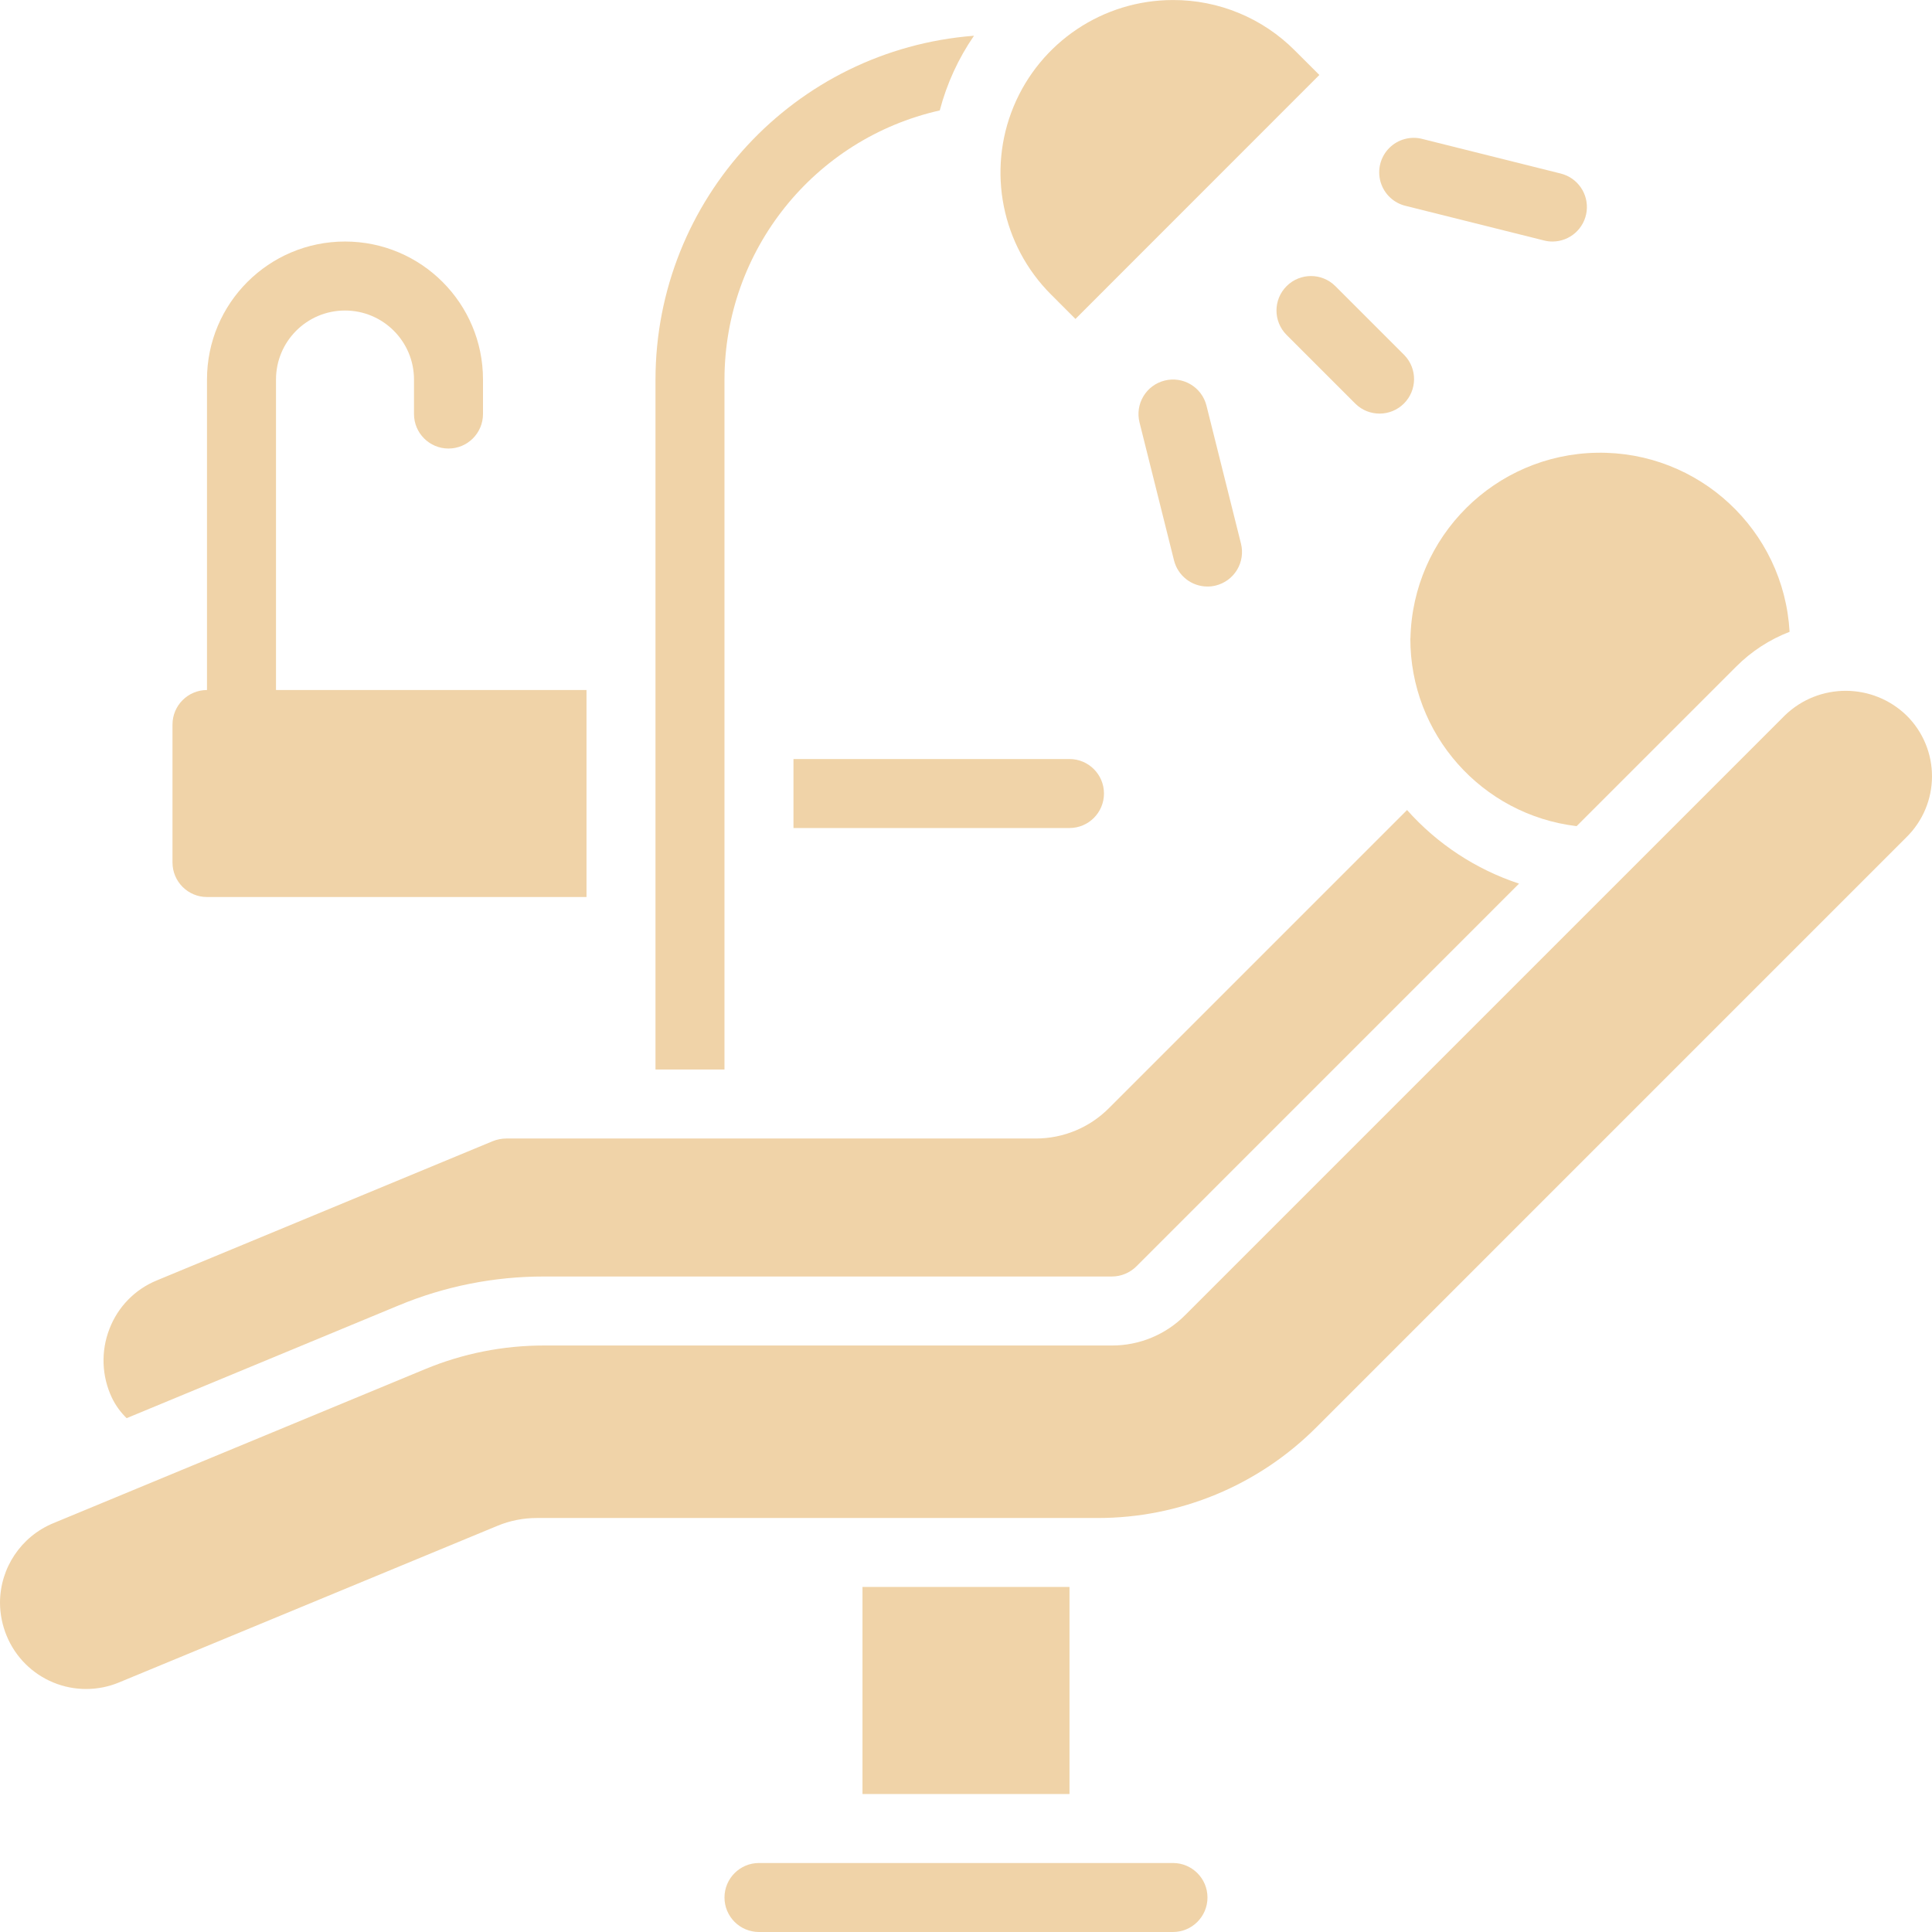 <?xml version="1.0" encoding="UTF-8"?> <svg xmlns="http://www.w3.org/2000/svg" width="512" height="512" viewBox="0 0 512 512" fill="none"> <g clip-path="url(#clip0)"> <path d="M210.281 219.434H283.425C288.471 219.434 292.565 215.341 292.565 210.29C292.565 205.243 288.471 201.149 283.425 201.149H210.281V219.434Z" fill="#F0D3A8"></path> <path d="M310.85 0.008C292.363 0.008 275.691 11.149 268.617 28.231C261.543 45.316 265.457 64.98 278.535 78.05L285.007 84.523L349.643 19.867L343.17 13.403C334.62 4.797 322.983 -0.027 310.85 0.008Z" fill="#F0D3A8"></path> <path d="M173.712 100.577V283.433H191.997V100.577C192.012 66.398 215.703 36.785 249.047 29.266C250.902 22.192 253.972 15.496 258.117 9.473C210.52 13.168 173.767 52.84 173.712 100.577V100.577Z" fill="#F0D3A8"></path> <path d="M373.755 169.15C373.689 194.52 392.63 215.922 417.821 218.938L460.117 176.646C464.132 172.618 468.953 169.482 474.257 167.439C472.746 140.474 450.199 119.522 423.2 119.983C396.196 120.44 374.376 142.15 373.782 169.15H373.755Z" fill="#F0D3A8"></path> <path d="M473.043 189.556L427.579 235.024L427.45 235.149L314.081 348.518C308.948 353.69 301.96 356.588 294.679 356.572H144.154C133.361 356.565 122.674 358.686 112.701 362.818L14.109 403.669C5.574 407.204 0.008 415.524 0 424.759C0.016 427.778 0.621 430.763 1.781 433.548C4.098 439.141 8.547 443.583 14.148 445.887C19.746 448.192 26.031 448.176 31.617 445.833L131.838 404.353C135.162 402.978 138.728 402.275 142.326 402.286H290.737C312.573 402.345 333.526 393.662 348.924 378.177L505.261 221.836C509.566 217.59 511.991 211.801 511.999 205.755C512.007 199.712 509.601 193.915 505.308 189.657C496.343 180.919 482.062 180.872 473.043 189.556V189.556Z" fill="#F0D3A8"></path> <path d="M228.566 420.556H283.426V475.431H228.566V420.556Z" fill="#F0D3A8"></path> <path d="M191.997 502.859C191.997 507.906 196.091 512 201.141 512H310.851C315.901 512 319.995 507.906 319.995 502.859C319.995 497.809 315.901 493.715 310.851 493.715H201.141C196.091 493.715 191.997 497.809 191.997 502.859V502.859Z" fill="#F0D3A8"></path> <path d="M29.011 352.158C26.699 358.083 26.937 364.701 29.668 370.443C30.64 372.454 31.961 374.275 33.562 375.829L105.709 345.924C117.893 340.869 130.959 338.275 144.154 338.287H294.679C297.101 338.279 299.425 337.318 301.143 335.611L402.564 234.172C391.126 230.394 380.892 223.668 372.884 214.668L293.909 293.643C288.765 298.823 281.765 301.729 274.464 301.717H134.217C132.963 301.717 131.721 301.959 130.557 302.432L41.535 339.33C35.769 341.697 31.238 346.338 29.011 352.158V352.158Z" fill="#F0D3A8"></path> <path d="M308.639 100.854C306.284 101.44 304.26 102.94 303.014 105.018C301.764 107.1 301.393 109.589 301.983 111.944L311.127 148.515C312.147 152.581 315.799 155.436 319.995 155.436C320.745 155.44 321.491 155.347 322.217 155.163C324.569 154.573 326.592 153.077 327.842 150.995C329.092 148.917 329.46 146.425 328.874 144.073L319.729 107.499C318.502 102.6 313.538 99.628 308.639 100.854V100.854Z" fill="#F0D3A8"></path> <path d="M413.634 45.996L377.064 36.855C373.865 35.976 370.443 36.902 368.119 39.269C365.795 41.636 364.939 45.078 365.877 48.258C366.814 51.441 369.404 53.863 372.638 54.59L409.209 63.734C409.931 63.918 410.677 64.011 411.423 64.008C416.037 64 419.92 60.554 420.478 55.976C421.037 51.398 418.099 47.117 413.627 45.996H413.634Z" fill="#F0D3A8"></path> <path d="M340.959 75.831C337.389 79.401 337.389 85.186 340.959 88.757L359.244 107.042C362.83 110.507 368.533 110.46 372.061 106.933C375.588 103.405 375.639 97.702 372.174 94.116L353.885 75.831C350.318 72.261 344.529 72.261 340.959 75.831V75.831Z" fill="#F0D3A8"></path> <path d="M118.853 118.866C123.904 118.866 127.998 114.772 127.998 109.721V100.577C127.998 80.382 111.623 64.007 91.428 64.007C71.229 64.007 54.854 80.382 54.854 100.577V182.865C49.807 182.865 45.714 186.958 45.714 192.005V228.575C45.714 233.626 49.807 237.719 54.854 237.719H155.427V182.865H73.143V100.577C73.143 90.48 81.326 82.292 91.428 82.292C101.525 82.292 109.713 90.48 109.713 100.577V109.721C109.713 114.772 113.806 118.866 118.853 118.866Z" fill="#F0D3A8"></path> </g> <defs> <clipPath id="clip0"> <rect width="512" height="512" fill="white"></rect> </clipPath> </defs> </svg> 